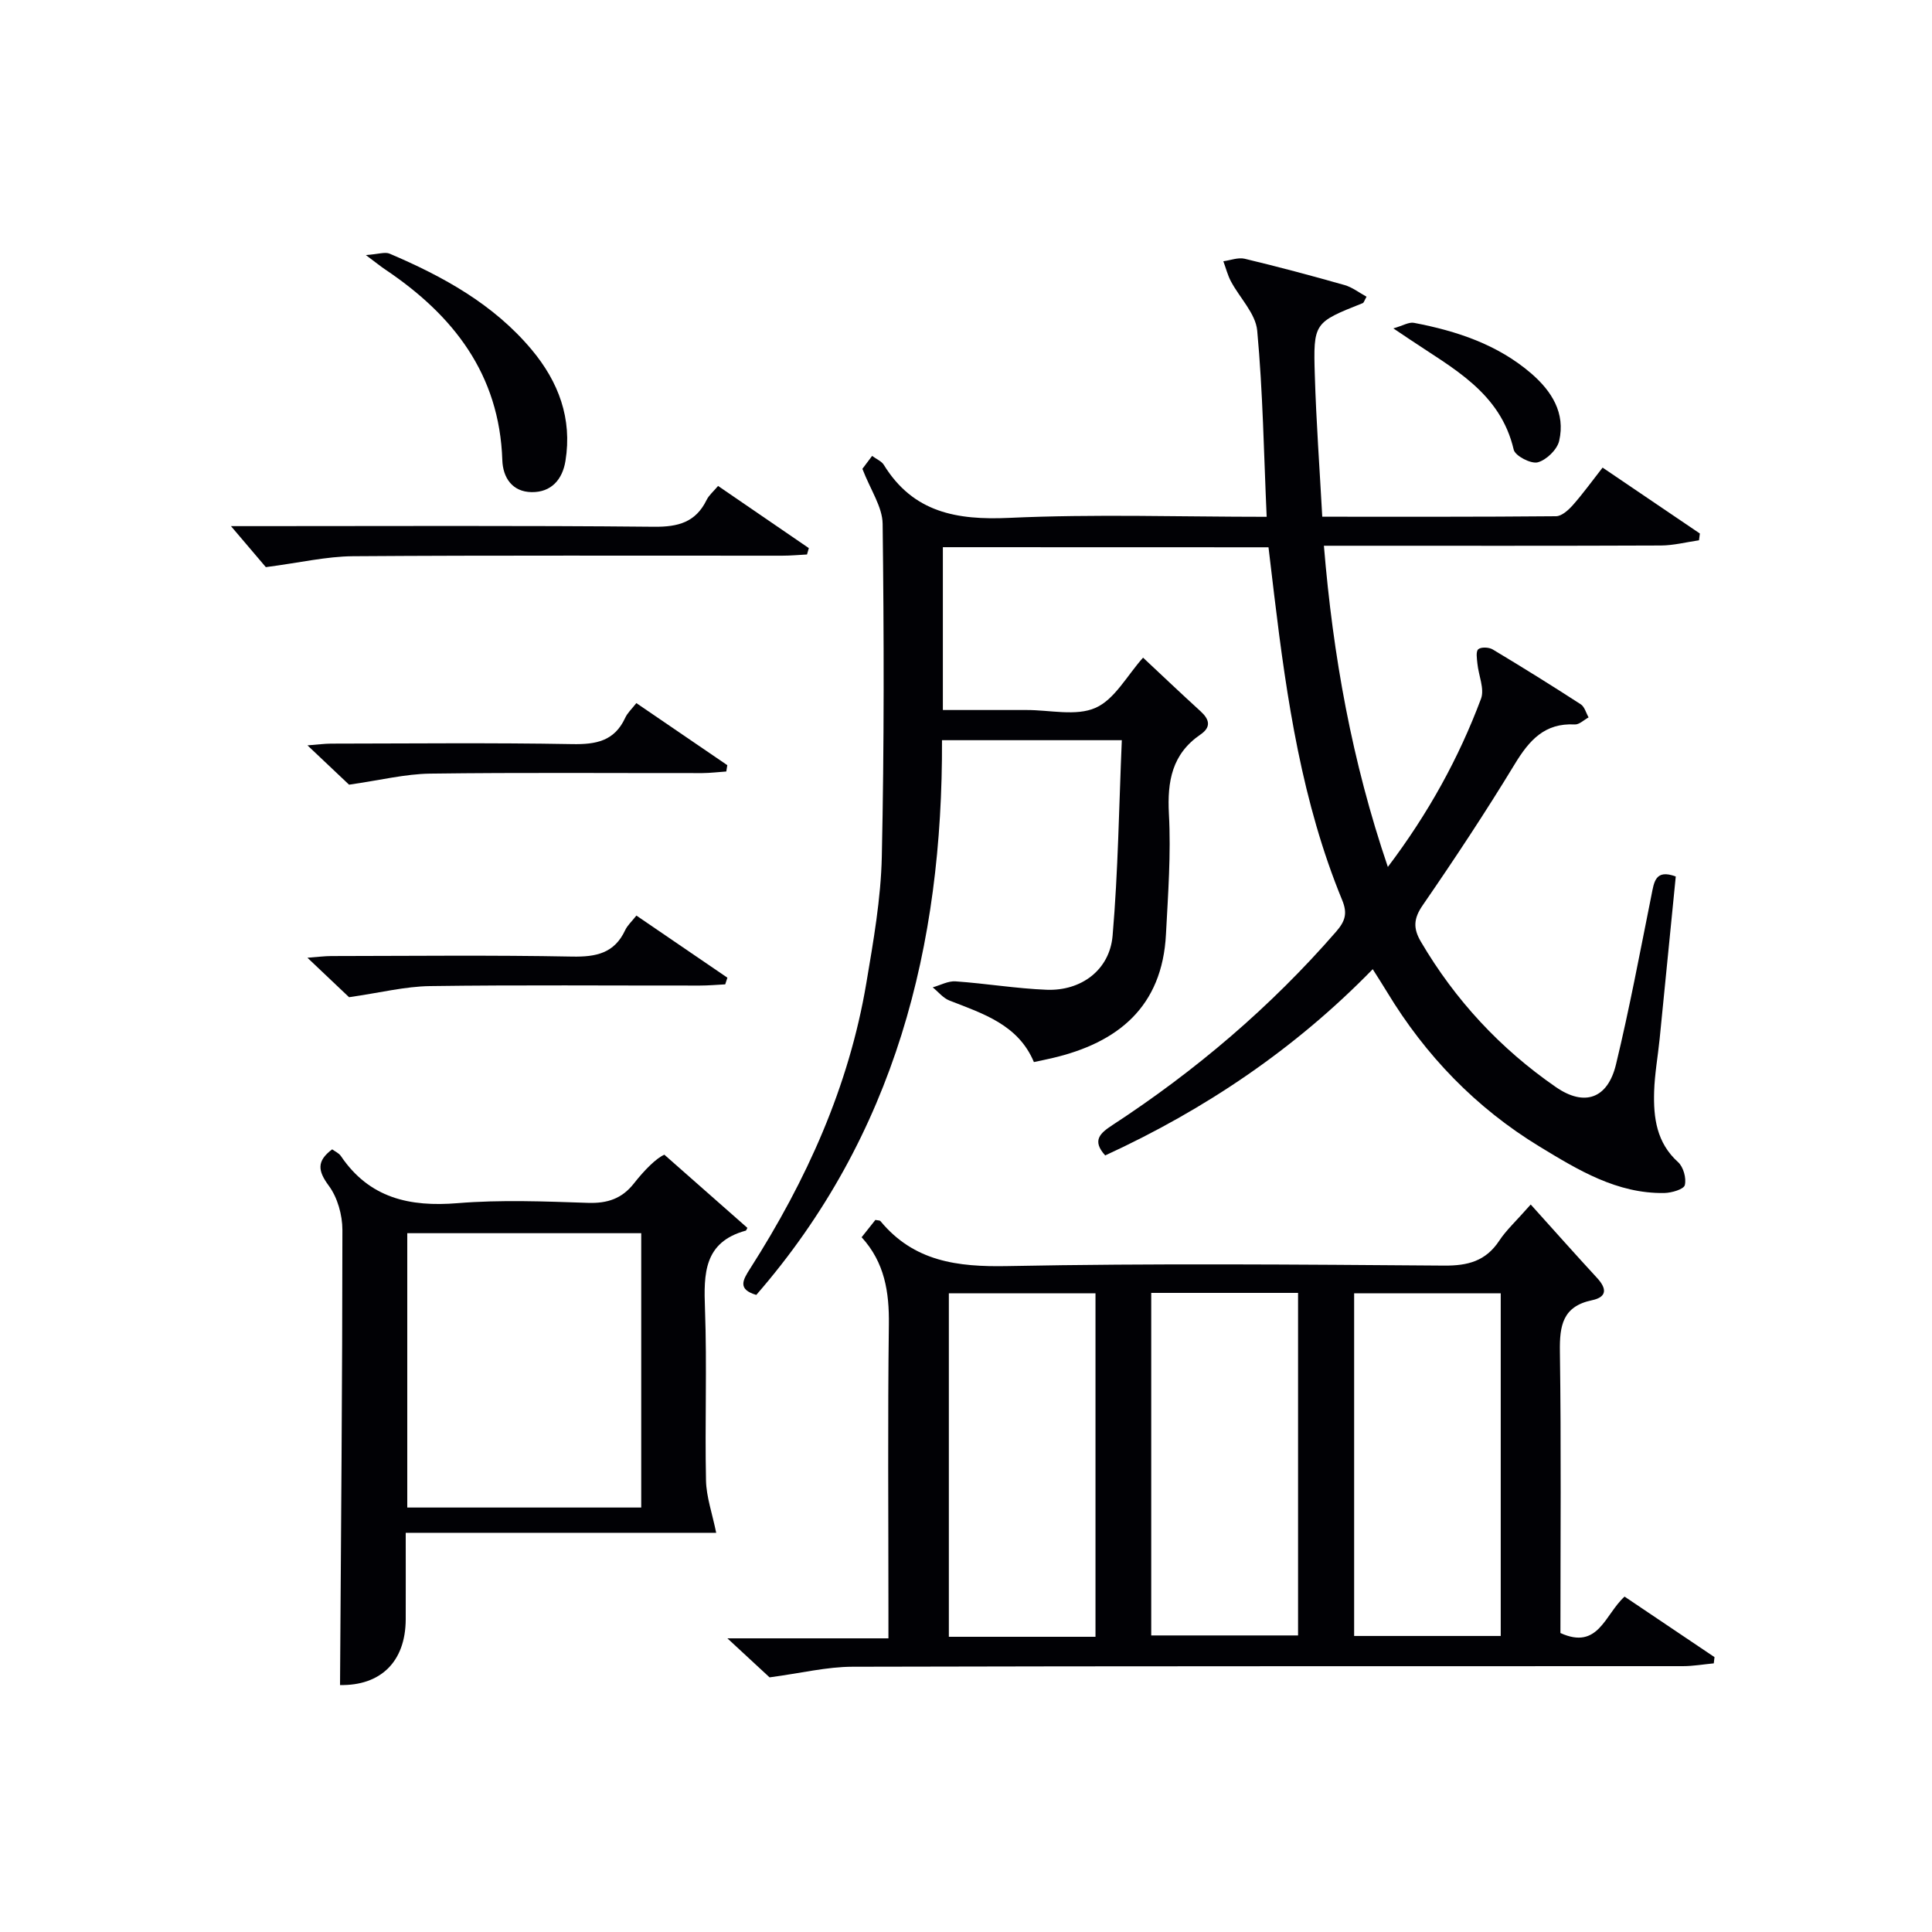 <svg enable-background="new 0 0 400 400" viewBox="0 0 400 400" xmlns="http://www.w3.org/2000/svg"><g fill="#010105"><path d="m195.21 113.29v33.71h16.29 1c4.83-.02 10.27 1.34 14.32-.45 3.97-1.75 6.53-6.7 9.84-10.39 3.88 3.63 7.84 7.4 11.88 11.08 1.86 1.69 2.29 3.27 0 4.84-5.88 4.03-6.89 9.64-6.53 16.44.45 8.27-.18 16.62-.61 24.92-.77 14.99-9.9 22.46-23.6 25.64-1.12.26-2.24.49-3.74.81-3.24-7.73-10.49-10.01-17.49-12.74-1.31-.51-2.31-1.8-3.46-2.73 1.58-.44 3.19-1.35 4.74-1.24 6.29.44 12.54 1.49 18.83 1.74 7.15.28 13.05-4.08 13.67-11.17 1.15-13.36 1.32-26.8 1.91-40.5-12.99 0-24.76 0-37.23 0 .17 42.51-9.72 81.81-38.45 114.85-3.93-1.16-2.79-3.08-1.27-5.46 11.65-18.23 20.45-37.66 24.06-59.13 1.46-8.67 3.01-17.43 3.2-26.18.5-22.95.45-45.91.17-68.87-.04-3.51-2.5-7-4.19-11.39.15-.21 1-1.33 2.01-2.68.94.7 1.97 1.1 2.43 1.86 6.07 9.86 15.08 11.47 25.96 10.97 17.6-.81 35.26-.22 53.3-.22-.59-13.11-.78-25.88-1.96-38.56-.33-3.53-3.62-6.76-5.44-10.19-.69-1.3-1.05-2.77-1.57-4.16 1.48-.2 3.07-.84 4.42-.52 6.93 1.66 13.82 3.5 20.68 5.45 1.61.46 3.02 1.58 4.55 2.41-.47.82-.56 1.24-.79 1.33-10.09 4.02-10.26 4.02-9.92 14.96.29 9.62.99 19.22 1.54 29.26 16.46 0 32.43.05 48.4-.1 1.18-.01 2.56-1.27 3.47-2.29 2.09-2.36 3.93-4.92 6.17-7.78 6.83 4.63 13.48 9.14 20.14 13.65-.06.47-.12.94-.18 1.4-2.63.38-5.27 1.07-7.9 1.08-21.33.09-42.66.05-63.99.05-1.79 0-3.57 0-5.77 0 1.89 22.86 5.8 44.63 13.24 66.5 8.38-11.09 14.68-22.52 19.29-34.83.76-2.04-.51-4.82-.75-7.27-.1-1.02-.35-2.52.18-2.97.58-.5 2.21-.43 2.99.04 6.14 3.68 12.21 7.46 18.22 11.35.8.51 1.1 1.79 1.63 2.72-.95.51-1.93 1.51-2.86 1.46-6.25-.34-9.44 3.3-12.42 8.2-6.04 9.94-12.47 19.66-19.07 29.24-1.91 2.77-1.98 4.79-.38 7.52 7.11 12.11 16.45 22.17 27.96 30.12 5.93 4.1 10.73 2.39 12.44-4.68 2.8-11.59 4.99-23.33 7.34-35.03.55-2.73.78-5.48 5.04-3.89-1.11 11.23-2.22 22.43-3.34 33.63-.37 3.64-1.03 7.26-1.14 10.91-.16 5.41.5 10.58 4.96 14.6 1.1.99 1.75 3.34 1.39 4.76-.22.87-2.74 1.6-4.24 1.63-9.81.16-17.88-4.78-25.81-9.6-13.17-8.01-23.63-18.84-31.61-32.04-.85-1.41-1.75-2.79-2.95-4.7-16.13 16.55-34.76 29.07-55.39 38.56-2.82-3.11-1.02-4.63 1.48-6.27 17.24-11.26 32.78-24.48 46.32-40.05 1.91-2.2 2.39-3.81 1.26-6.55-8.3-20.17-11.46-41.51-14.05-62.97-.39-3.27-.78-6.55-1.2-10.07-22.44-.02-44.69-.02-67.42-.02z"/><path d="m316.92 249.38c4.83 5.36 9.24 10.33 13.74 15.21 2.02 2.19 2.1 3.95-1.06 4.61-6.06 1.27-6.72 5.23-6.64 10.62.28 19.46.11 38.93.11 58.28 7.87 3.58 9.17-3.82 13.28-7.54 6.17 4.15 12.39 8.34 18.62 12.53-.05.43-.1.86-.15 1.29-2.14.2-4.27.58-6.41.58-57.3.03-114.61-.03-171.91.12-5.32.01-10.64 1.33-17.17 2.2-1.85-1.71-4.89-4.53-8.73-8.08h33.34c0-2.42 0-4.2 0-5.97 0-19.66-.16-39.32.09-58.97.09-6.74-.86-12.87-5.64-18.1 1.07-1.34 1.98-2.49 2.85-3.59.47.11.89.07 1.05.25 6.91 8.35 15.9 9.51 26.25 9.31 30.14-.59 60.3-.32 90.45-.1 4.91.04 8.62-.93 11.41-5.15 1.43-2.18 3.44-4 6.52-7.5zm-78.57 18.3v70.92h30.4c0-23.81 0-47.23 0-70.92-10.18 0-20.1 0-30.4 0zm-11.54 71.2c0-23.92 0-47.37 0-71.12-10.23 0-20.3 0-30.36 0v71.12zm53.55-71.12v70.95h30.35c0-23.73 0-47.17 0-70.95-10.22 0-20.29 0-30.35 0z"/><path d="m154.74 254.22c-.17.3-.23.54-.34.57-8.7 2.38-8.71 8.92-8.44 16.23.43 11.82-.04 23.66.21 35.49.07 3.41 1.29 6.8 2.11 10.84-21.56 0-42.65 0-64.28 0 0 6.36.02 12.14 0 17.92-.04 8.87-5.29 13.76-13.6 13.6.2-31.42.48-62.82.49-94.22 0-3.1-1.01-6.72-2.82-9.16-2.29-3.1-2.53-5.11.7-7.53.55.41 1.38.76 1.81 1.39 5.89 8.71 14.22 10.57 24.19 9.75 8.94-.73 17.99-.36 26.98-.06 4.02.13 7.02-.87 9.51-4.04 2.15-2.74 4.62-5.22 6.29-5.93 5.74 5.05 11.49 10.12 17.19 15.15zm-21.98 1.1c-16.43 0-32.34 0-48.44 0v56.8h48.44c0-19.09 0-37.71 0-56.8z"/><path d="m148.67 100.61c6.36 4.36 12.58 8.62 18.79 12.87-.13.44-.25.88-.38 1.32-1.71.09-3.42.25-5.13.25-29.62.02-59.25-.1-88.87.11-5.49.04-10.97 1.34-18.04 2.26-1.49-1.75-4.15-4.88-7.22-8.49h5.21c27.46 0 54.92-.14 82.38.13 5.01.05 8.63-.93 10.89-5.56.49-.99 1.43-1.76 2.37-2.89z"/><path d="m131.75 145.57c6.36 4.34 12.59 8.59 18.83 12.85-.07.44-.14.87-.21 1.31-1.65.11-3.3.32-4.94.33-18.79.02-37.59-.14-56.37.11-5.16.07-10.3 1.36-16.79 2.29-1.79-1.7-4.88-4.62-8.61-8.14 2.15-.16 3.53-.36 4.91-.36 16.63-.02 33.26-.2 49.89.1 4.93.09 8.74-.61 10.97-5.42.46-1.03 1.36-1.84 2.32-3.07z"/><path d="m150.15 203.8c-1.75.09-3.51.25-5.26.25-18.63.02-37.25-.15-55.88.11-5.15.07-10.29 1.38-16.74 2.3-1.82-1.72-4.9-4.65-8.62-8.17 2.17-.16 3.56-.35 4.94-.35 16.63-.02 33.26-.21 49.89.11 4.96.09 8.72-.69 10.95-5.46.47-1.01 1.38-1.82 2.33-3.03 6.37 4.35 12.61 8.61 18.84 12.86-.15.47-.3.93-.45 1.38z"/><path d="m75.75 52.81c2.62-.19 3.97-.7 4.92-.29 11.07 4.72 21.51 10.45 29.4 19.87 5.58 6.67 8.43 14.27 7 23.05-.62 3.83-2.93 6.5-6.99 6.45-4.03-.05-5.96-3.01-6.08-6.62-.59-17.8-10.14-30-24.22-39.46-.93-.62-1.8-1.33-4.03-3z"/><path d="m288.48 67.99c1.96-.56 3.21-1.35 4.26-1.15 8.87 1.69 17.33 4.48 24.31 10.5 4.21 3.64 7.09 8.18 5.76 13.94-.42 1.81-2.64 3.96-4.44 4.44-1.39.37-4.67-1.33-4.97-2.61-2.77-11.9-12.65-16.85-21.52-22.84-.8-.54-1.62-1.09-3.4-2.28z"/></g></svg>